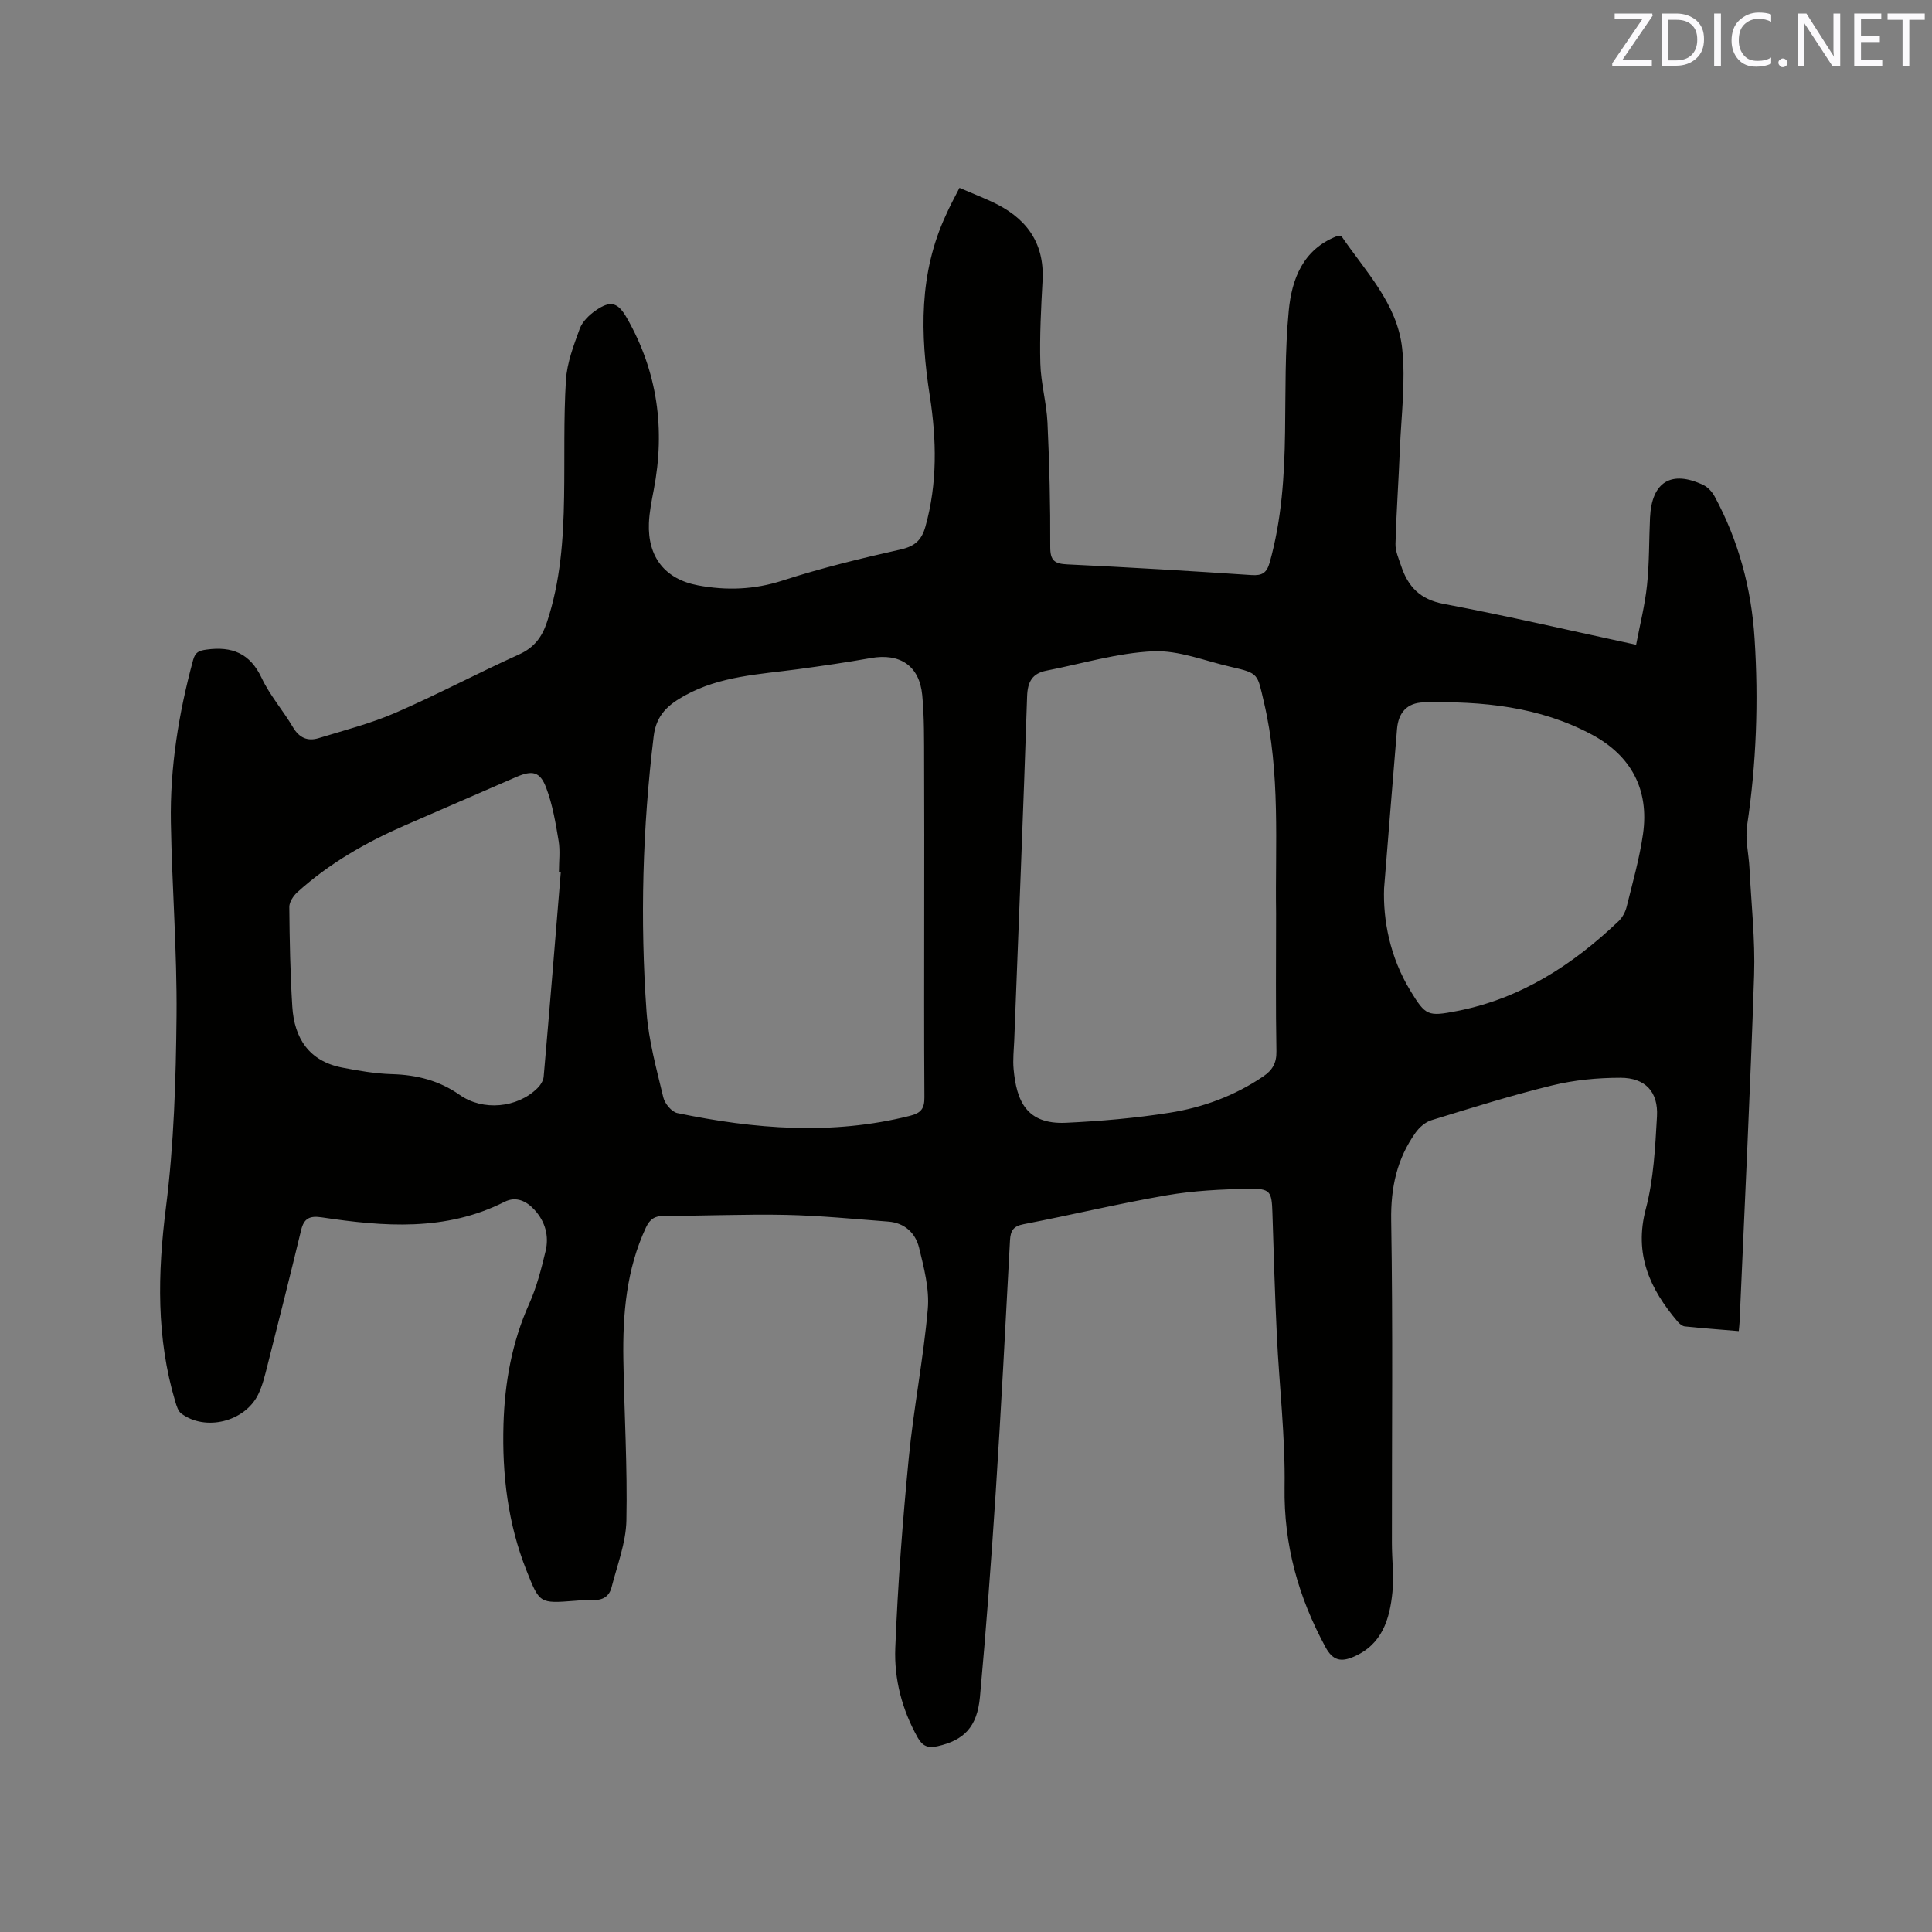 <svg enable-background="new 0 0 400 400" viewBox="0 0 400 400" xmlns="http://www.w3.org/2000/svg"><rect x="0" y="0" width="400" height="400" fill="#808080" stroke="none"/><path d="m198.65 38.89c2.51 1.07 4.56 1.9 6.58 2.82 7.01 3.2 11.06 8.28 10.62 16.39-.31 5.71-.62 11.44-.46 17.15.11 4.1 1.29 8.16 1.48 12.26.4 8.57.61 17.15.57 25.72-.01 2.86.91 3.5 3.58 3.62 12.7.6 25.39 1.36 38.07 2.21 2.21.15 3.17-.43 3.78-2.58 2.49-8.87 3.06-17.93 3.19-27.06.12-8.36-.04-16.77.76-25.07.62-6.54 2.92-12.69 9.94-15.44.18-.07.41-.04.94-.07 4.94 7.27 11.59 13.99 12.6 23.27.75 6.86-.19 13.92-.47 20.89-.26 6.53-.73 13.05-.91 19.58-.04 1.52.67 3.08 1.17 4.58 1.42 4.3 3.91 6.94 8.81 7.87 13.1 2.47 26.1 5.5 39.84 8.46.79-4.15 1.83-8.22 2.26-12.35.49-4.63.4-9.31.62-13.97.34-7.39 4.39-9.9 11.03-6.76.95.45 1.83 1.42 2.34 2.36 4.97 9.18 7.62 19.08 8.28 29.44.83 12.93.38 25.83-1.55 38.69-.43 2.85.34 5.88.49 8.83.37 7.39 1.2 14.79.96 22.16-.79 23.95-1.97 47.88-3.01 71.82-.02.51-.09 1.01-.17 1.88-3.84-.32-7.5-.59-11.16-.97-.54-.06-1.13-.56-1.51-1.01-5.73-6.76-9.06-13.94-6.57-23.32 1.63-6.16 1.94-12.73 2.31-19.14.29-5.11-2.42-8.01-7.58-8.01-4.71 0-9.54.46-14.11 1.58-8.43 2.05-16.72 4.66-25.02 7.21-1.25.38-2.49 1.48-3.27 2.57-3.86 5.42-5.16 11.38-5.05 18.16.37 22.26.13 44.54.15 66.81 0 3.39.44 6.81.11 10.16-.56 5.64-2.15 10.88-8.06 13.4-2.53 1.08-4.26.84-5.8-2.01-5.62-10.37-8.65-21.16-8.47-33.12.16-10.45-1.1-20.92-1.6-31.39-.41-8.47-.65-16.95-.92-25.42-.14-4.41-.41-5.05-4.88-4.96-5.7.1-11.46.38-17.06 1.35-9.91 1.71-19.7 4.07-29.58 5.98-2.11.41-2.7 1.33-2.81 3.33-.92 17.36-1.83 34.73-2.95 52.08-.92 14.16-1.98 28.32-3.27 42.46-.58 6.29-3.36 8.97-8.76 10.2-1.98.45-3.12 0-4.12-1.77-3.26-5.79-4.91-12.14-4.65-18.6.52-13.11 1.52-26.22 2.79-39.29 1-10.32 3.04-20.54 3.94-30.86.36-4.16-.8-8.55-1.81-12.7-.74-3.02-3-5.14-6.36-5.39-7.06-.54-14.13-1.24-21.2-1.39-8.37-.18-16.74.22-25.12.19-2-.01-3.04.66-3.86 2.41-4.06 8.69-4.83 17.94-4.68 27.33.18 11.12.86 22.24.63 33.34-.1 4.64-1.91 9.26-3.08 13.85-.47 1.85-1.82 2.72-3.82 2.6-1.26-.07-2.54.08-3.81.18-7.29.57-7.27.55-9.98-6.28-3.86-9.72-5.06-19.86-4.76-30.23.25-8.65 1.74-17 5.32-24.98 1.55-3.44 2.5-7.19 3.39-10.88.76-3.14-.05-6.12-2.27-8.56-1.69-1.85-3.83-2.88-6.23-1.67-12.2 6.17-25 5.13-37.84 3.21-2.52-.38-3.68.22-4.27 2.66-2.26 9.35-4.6 18.69-6.97 28.02-.52 2.04-1.01 4.15-1.93 6.02-2.8 5.65-10.94 7.63-15.9 3.92-.66-.49-.98-1.57-1.24-2.44-3.97-13.26-3.67-26.6-1.94-40.27 1.66-13.09 2.06-26.4 2.19-39.61.12-13.34-.94-26.7-1.17-40.05-.2-11.4 1.61-22.58 4.59-33.59.46-1.7 1.21-1.99 2.8-2.21 5.27-.72 9 .76 11.41 5.89 1.7 3.61 4.43 6.71 6.47 10.18 1.3 2.21 3.04 2.96 5.31 2.27 5.35-1.64 10.82-3.04 15.93-5.26 8.64-3.75 16.97-8.19 25.56-12.07 3.11-1.4 4.75-3.57 5.77-6.63 2.82-8.46 3.43-17.21 3.57-26.03.13-8.05-.11-16.12.38-24.14.22-3.6 1.6-7.19 2.86-10.64.54-1.47 1.93-2.82 3.26-3.75 3.11-2.18 4.63-1.73 6.48 1.5 6.38 11.16 7.99 23.07 5.58 35.62-.44 2.28-.91 4.59-1 6.9-.27 6.98 3.32 11.58 10.16 12.86 5.88 1.1 11.65.91 17.53-1 8.03-2.6 16.27-4.6 24.51-6.45 2.92-.66 4.28-1.99 5.04-4.69 2.52-8.98 2.32-18.06.91-27.12-1.99-12.77-2.26-25.33 3.34-37.4.8-1.83 1.76-3.58 2.81-5.64zm-7.3 148.87c0-9.96.03-19.93-.02-29.89-.02-4.65.05-9.33-.39-13.95-.58-6.1-4.63-8.75-10.67-7.67-5 .89-10.03 1.62-15.06 2.3-7.96 1.07-16.06 1.4-23.35 5.41-3.43 1.89-5.97 3.97-6.52 8.45-2.31 19-2.84 38.04-1.48 57.1.43 5.95 2.08 11.84 3.47 17.69.3 1.28 1.73 3.01 2.91 3.25 15.99 3.32 32.04 4.63 48.15.57 2.3-.58 3.02-1.49 3-3.84-.09-13.13-.04-26.27-.04-39.42zm72.85 1.32c-.22-14 .96-28.96-2.52-43.72-1.38-5.83-.98-5.96-6.83-7.29-5.36-1.22-10.8-3.47-16.11-3.23-7.41.34-14.73 2.57-22.09 4.01-2.92.57-3.9 2.29-4 5.34-.78 23.72-1.75 47.44-2.66 71.16-.08 2.01-.32 4.04-.13 6.03.6 6.49 2.61 11.46 10.84 11.08 7.17-.34 14.36-.96 21.44-2.08 6.92-1.09 13.5-3.51 19.4-7.52 1.91-1.3 2.78-2.77 2.73-5.22-.17-9.21-.07-18.43-.07-28.56zm-148.09-8.58c-.13-.01-.26-.02-.39-.02 0-2.12.28-4.29-.06-6.35-.62-3.73-1.25-7.53-2.58-11.04-1.28-3.38-2.88-3.66-6.22-2.21-7.67 3.33-15.33 6.65-22.99 9.99-8.1 3.53-15.71 7.88-22.29 13.84-.83.75-1.69 2.04-1.68 3.07.06 6.88.19 13.77.62 20.64.41 6.54 3.47 11.28 10.32 12.61 3.4.66 6.87 1.26 10.32 1.36 5.13.14 9.79 1.33 14.02 4.3 4.78 3.37 11.9 2.73 16.08-1.39.62-.61 1.23-1.55 1.3-2.38 1.24-14.13 2.39-28.28 3.55-42.42zm170.45 3.42c-.23 6.48 1.16 14.18 5.45 21.21 3.17 5.19 3.6 5.37 9.7 4.18 13.15-2.57 23.86-9.51 33.38-18.57.79-.75 1.41-1.89 1.68-2.96 1.24-5.02 2.67-10.03 3.4-15.13 1.3-9.15-2.44-16.18-10.56-20.54-10.9-5.85-22.77-6.97-34.85-6.69-3.45.08-5.24 2.13-5.52 5.5-.88 10.46-1.7 20.92-2.68 33z" fill="#010100"/><g fill="#fbfafc"><path d="m342.2 3.2-6.3 9.2h6.1v1.2h-8.2v-.5l6.2-9.1h-5.7v-1.2h7.8v.4z"/><path d="m344 13.7v-10.9h3.1c1.6 0 3 .5 4.1 1.4 1.1 1 1.6 2.2 1.6 3.9s-.5 3-1.6 4-2.5 1.5-4.2 1.5h-3zm1.4-9.6v8.4h1.6c1.4 0 2.5-.4 3.2-1.1.8-.8 1.2-1.8 1.2-3.2s-.4-2.4-1.2-3.1-1.8-1-3.1-1z"/><path d="m356.3 2.8v10.9h-1.4v-10.9z"/><path d="m366.6 13.2c-.8.4-1.8.6-3 .6-1.6 0-2.8-.5-3.7-1.5s-1.4-2.3-1.4-3.9c0-1.7.5-3.2 1.6-4.2s2.4-1.6 4-1.6c1 0 1.9.1 2.6.4v1.5c-.8-.4-1.6-.6-2.6-.6-1.2 0-2.2.4-3 1.2s-1.1 1.9-1.1 3.3c0 1.3.4 2.3 1.1 3.1s1.6 1.1 2.8 1.1c1.1 0 2-.2 2.8-.7v1.3z"/><path d="m368.2 13c0-.3.1-.5.3-.6.2-.2.4-.3.6-.3.3 0 .5.1.7.3s.3.4.3.6-.1.5-.3.6c-.2.2-.4.3-.7.3s-.5-.1-.6-.3c-.2-.2-.3-.4-.3-.6z"/><path d="m381.1 13.7h-1.7l-5.5-8.4c-.2-.2-.3-.5-.4-.7 0 .2.1.8.1 1.5v7.6h-1.4v-10.9h1.8l5.3 8.3c.3.4.4.6.4.8 0-.3-.1-.8-.1-1.6v-7.5h1.4v10.9z"/><path d="m389.7 13.7h-5.8v-10.9h5.6v1.2h-4.2v3.5h3.9v1.2h-3.9v3.7h4.4z"/><path d="m398.4 4.1h-3.1v9.6h-1.4v-9.6h-3.1v-1.3h7.7v1.3z"/></g></svg>
